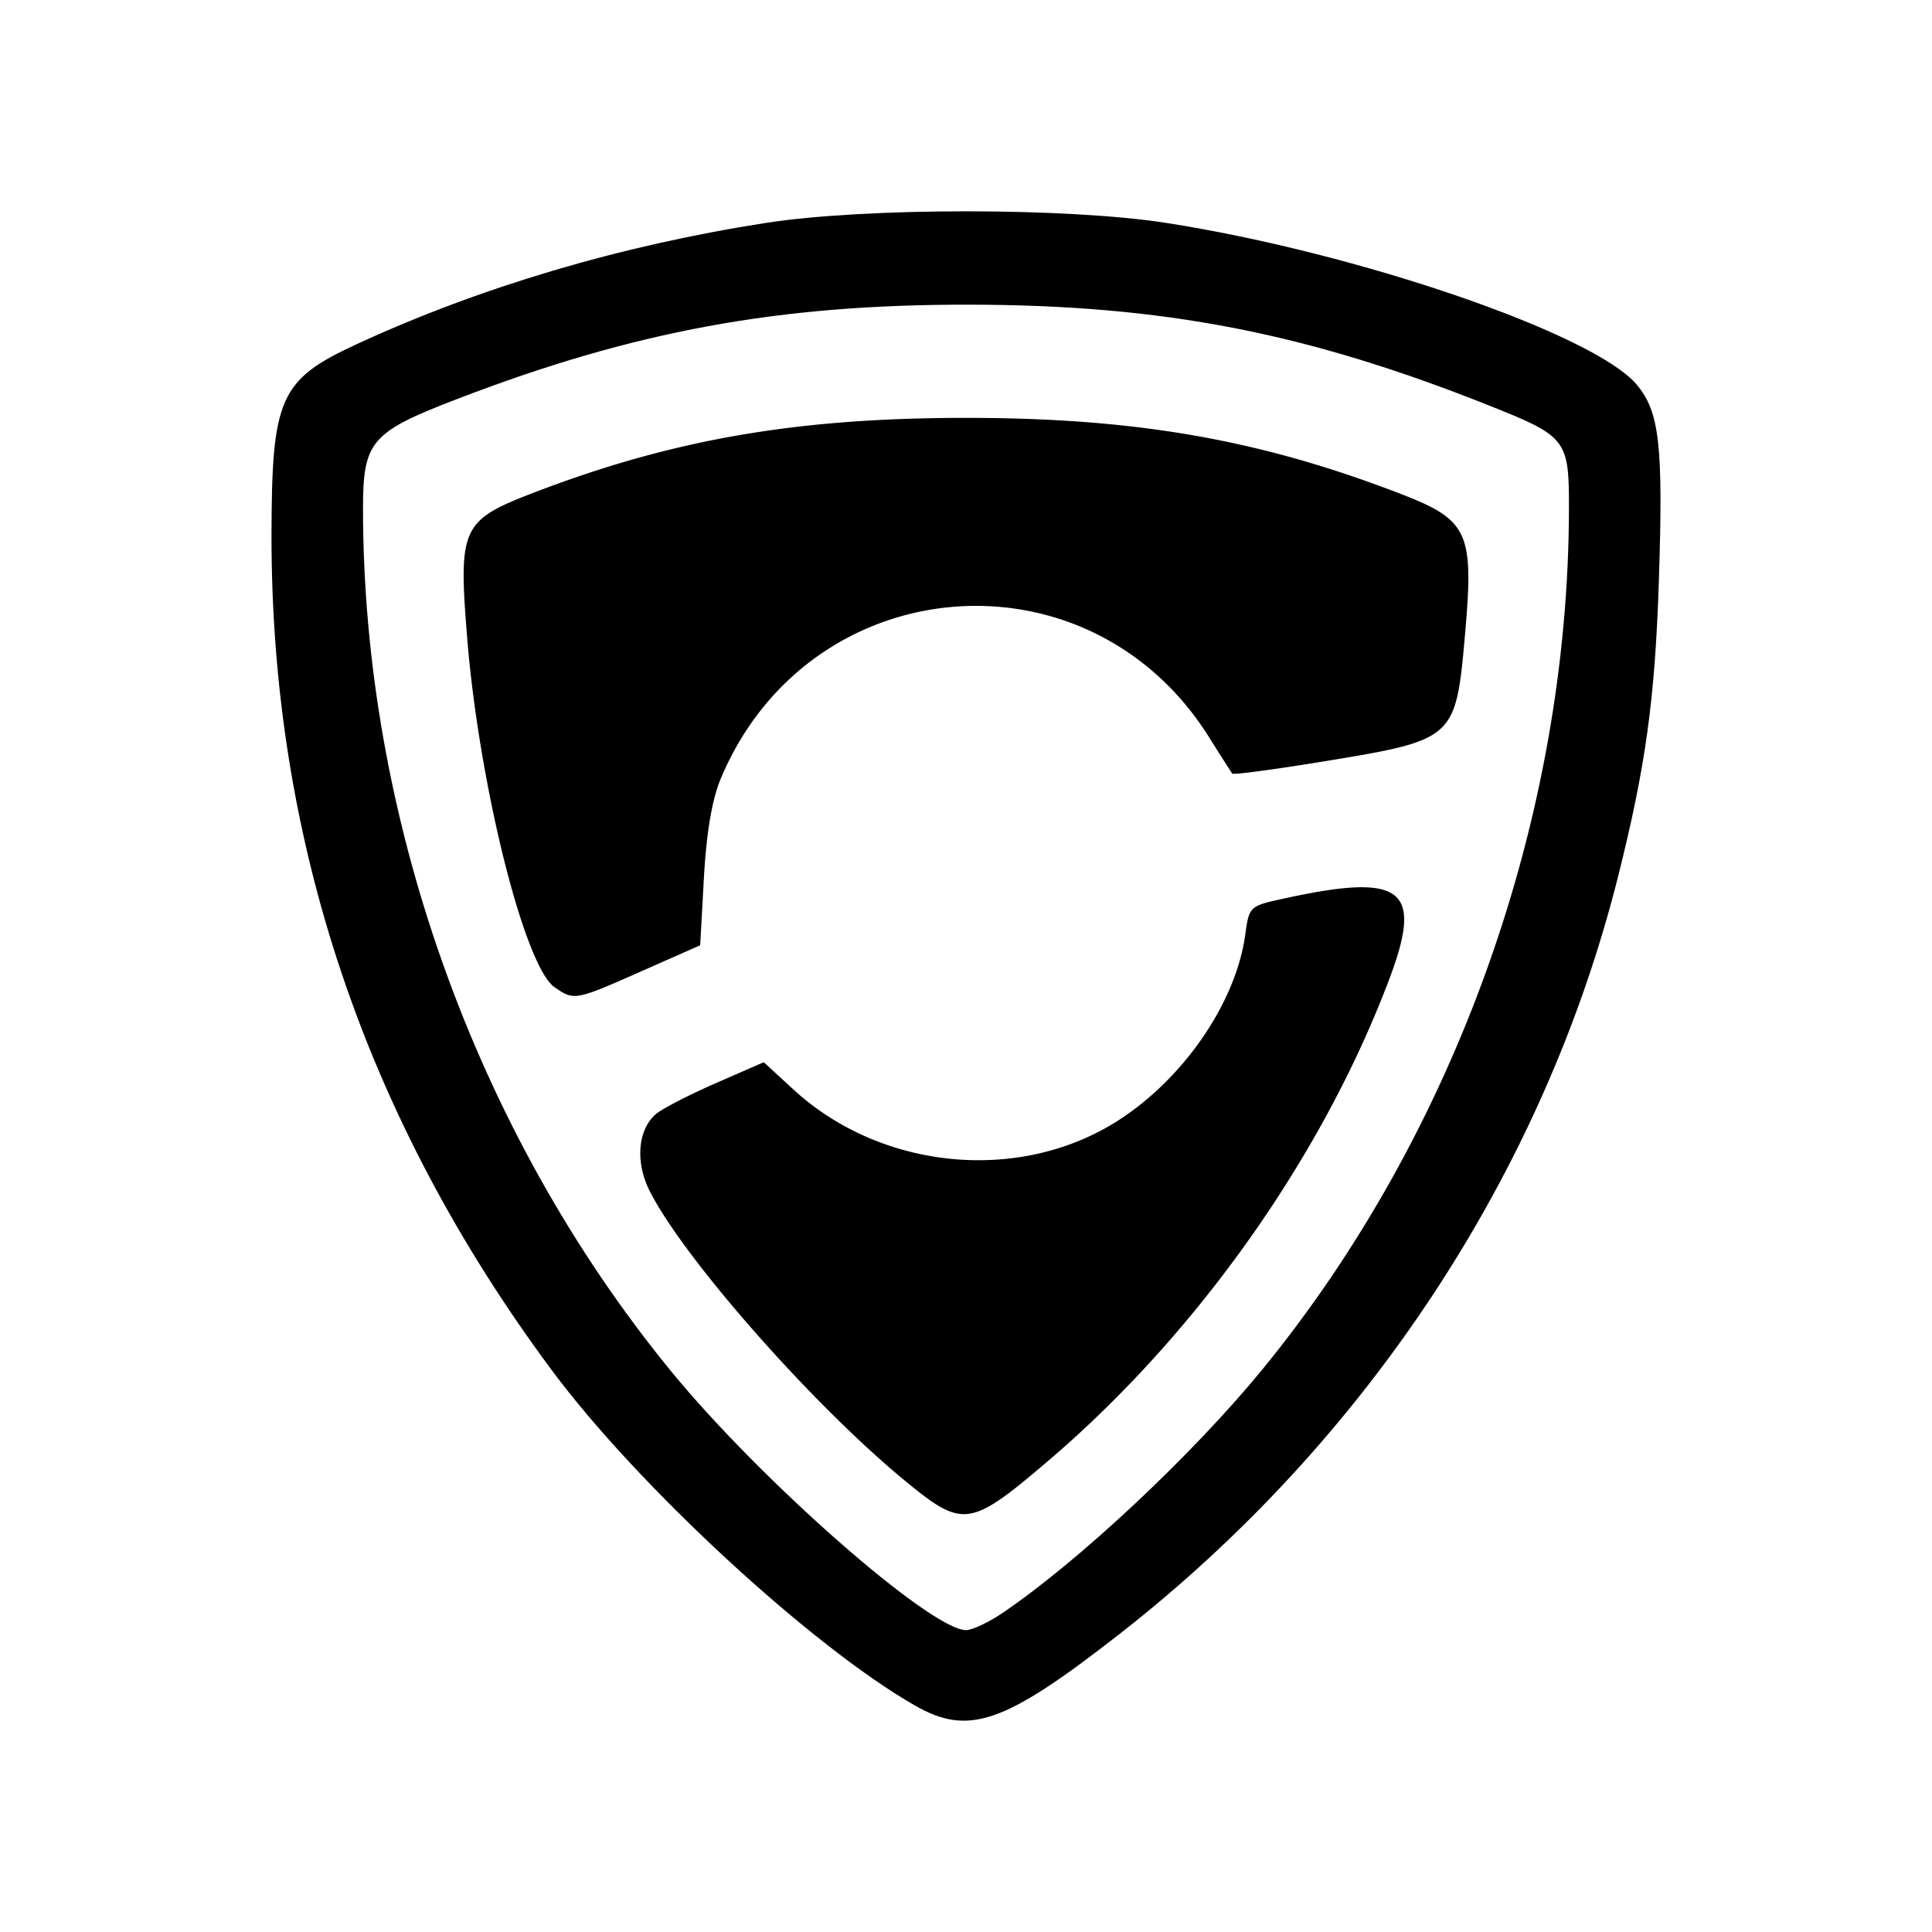<svg xmlns="http://www.w3.org/2000/svg" width="128" height="128" version="1.1"><path  d="M63.98 27.685c-11.2 0-19.45 1.43-28.666 4.974-4.726 1.82-4.948 2.305-4.368 9.538.783 9.734 3.79 21.804 5.788 23.204h.006c1.294.906 1.359.895 5.762-1.055l3.887-1.719.247-4.466c.164-2.95.534-5.16 1.088-6.504 5.8-13.987 24.36-15.6 32.377-2.819a165.87 165.87 0 0 0 1.536 2.415c.067.094 2.902-.286 6.302-.846 8.414-1.387 8.515-1.474 9.115-8.288.61-6.893.258-7.667-4.35-9.434-9.273-3.57-17.497-5-28.724-5zm25.782 31.108c-1.212.054-2.792.318-4.78.755-2.195.483-2.222.51-2.48 2.37-.616 4.503-4.08 9.553-8.47 12.35-6.523 4.147-15.674 3.25-21.484-2.103l-1.947-1.79-3.19 1.393c-1.753.767-3.526 1.681-3.94 2.031-1.226 1.034-1.4 3.21-.41 5.144 2.298 4.507 10.82 14.17 16.92 19.18 3.835 3.15 4.28 3.086 9.514-1.38 9.813-8.38 18.129-20.139 22.552-31.883 1.703-4.517 1.35-6.23-2.285-6.067z"/><path id="prefix__path186" d="M64.005 14c-4.992 0-9.984.257-13.262.768-9.64 1.5-18.933 4.257-27.123 8.04-5.084 2.35-5.615 3.542-5.632 12.586-.033 20.197 6.158 38.675 18.568 55.385 5.694 7.667 17.217 18.304 24.057 22.214 3.57 2.043 5.931 1.22 13.555-4.733 16.362-12.774 28.101-30.598 33.021-50.138 1.837-7.303 2.46-11.792 2.715-19.636.294-9.007.046-11.2-1.47-13.008-2.835-3.36-18.461-8.73-31.174-10.71-3.276-.51-8.264-.768-13.255-.768Zm.215 6.185c12.843.02 22.323 1.856 34.447 6.686 5.127 2.04 5.287 2.25 5.28 6.797-.03 20.474-7.486 41.401-20.326 57.078-4.633 5.654-12.121 12.67-17.188 16.108-.926.63-2.018 1.145-2.428 1.145-2.337 0-13.634-9.92-19.584-17.2-12.93-15.824-20.368-36.67-20.371-57.105 0-4.456.524-5.062 6.204-7.246 11.754-4.52 21.305-6.28 33.966-6.263z"/></svg>
